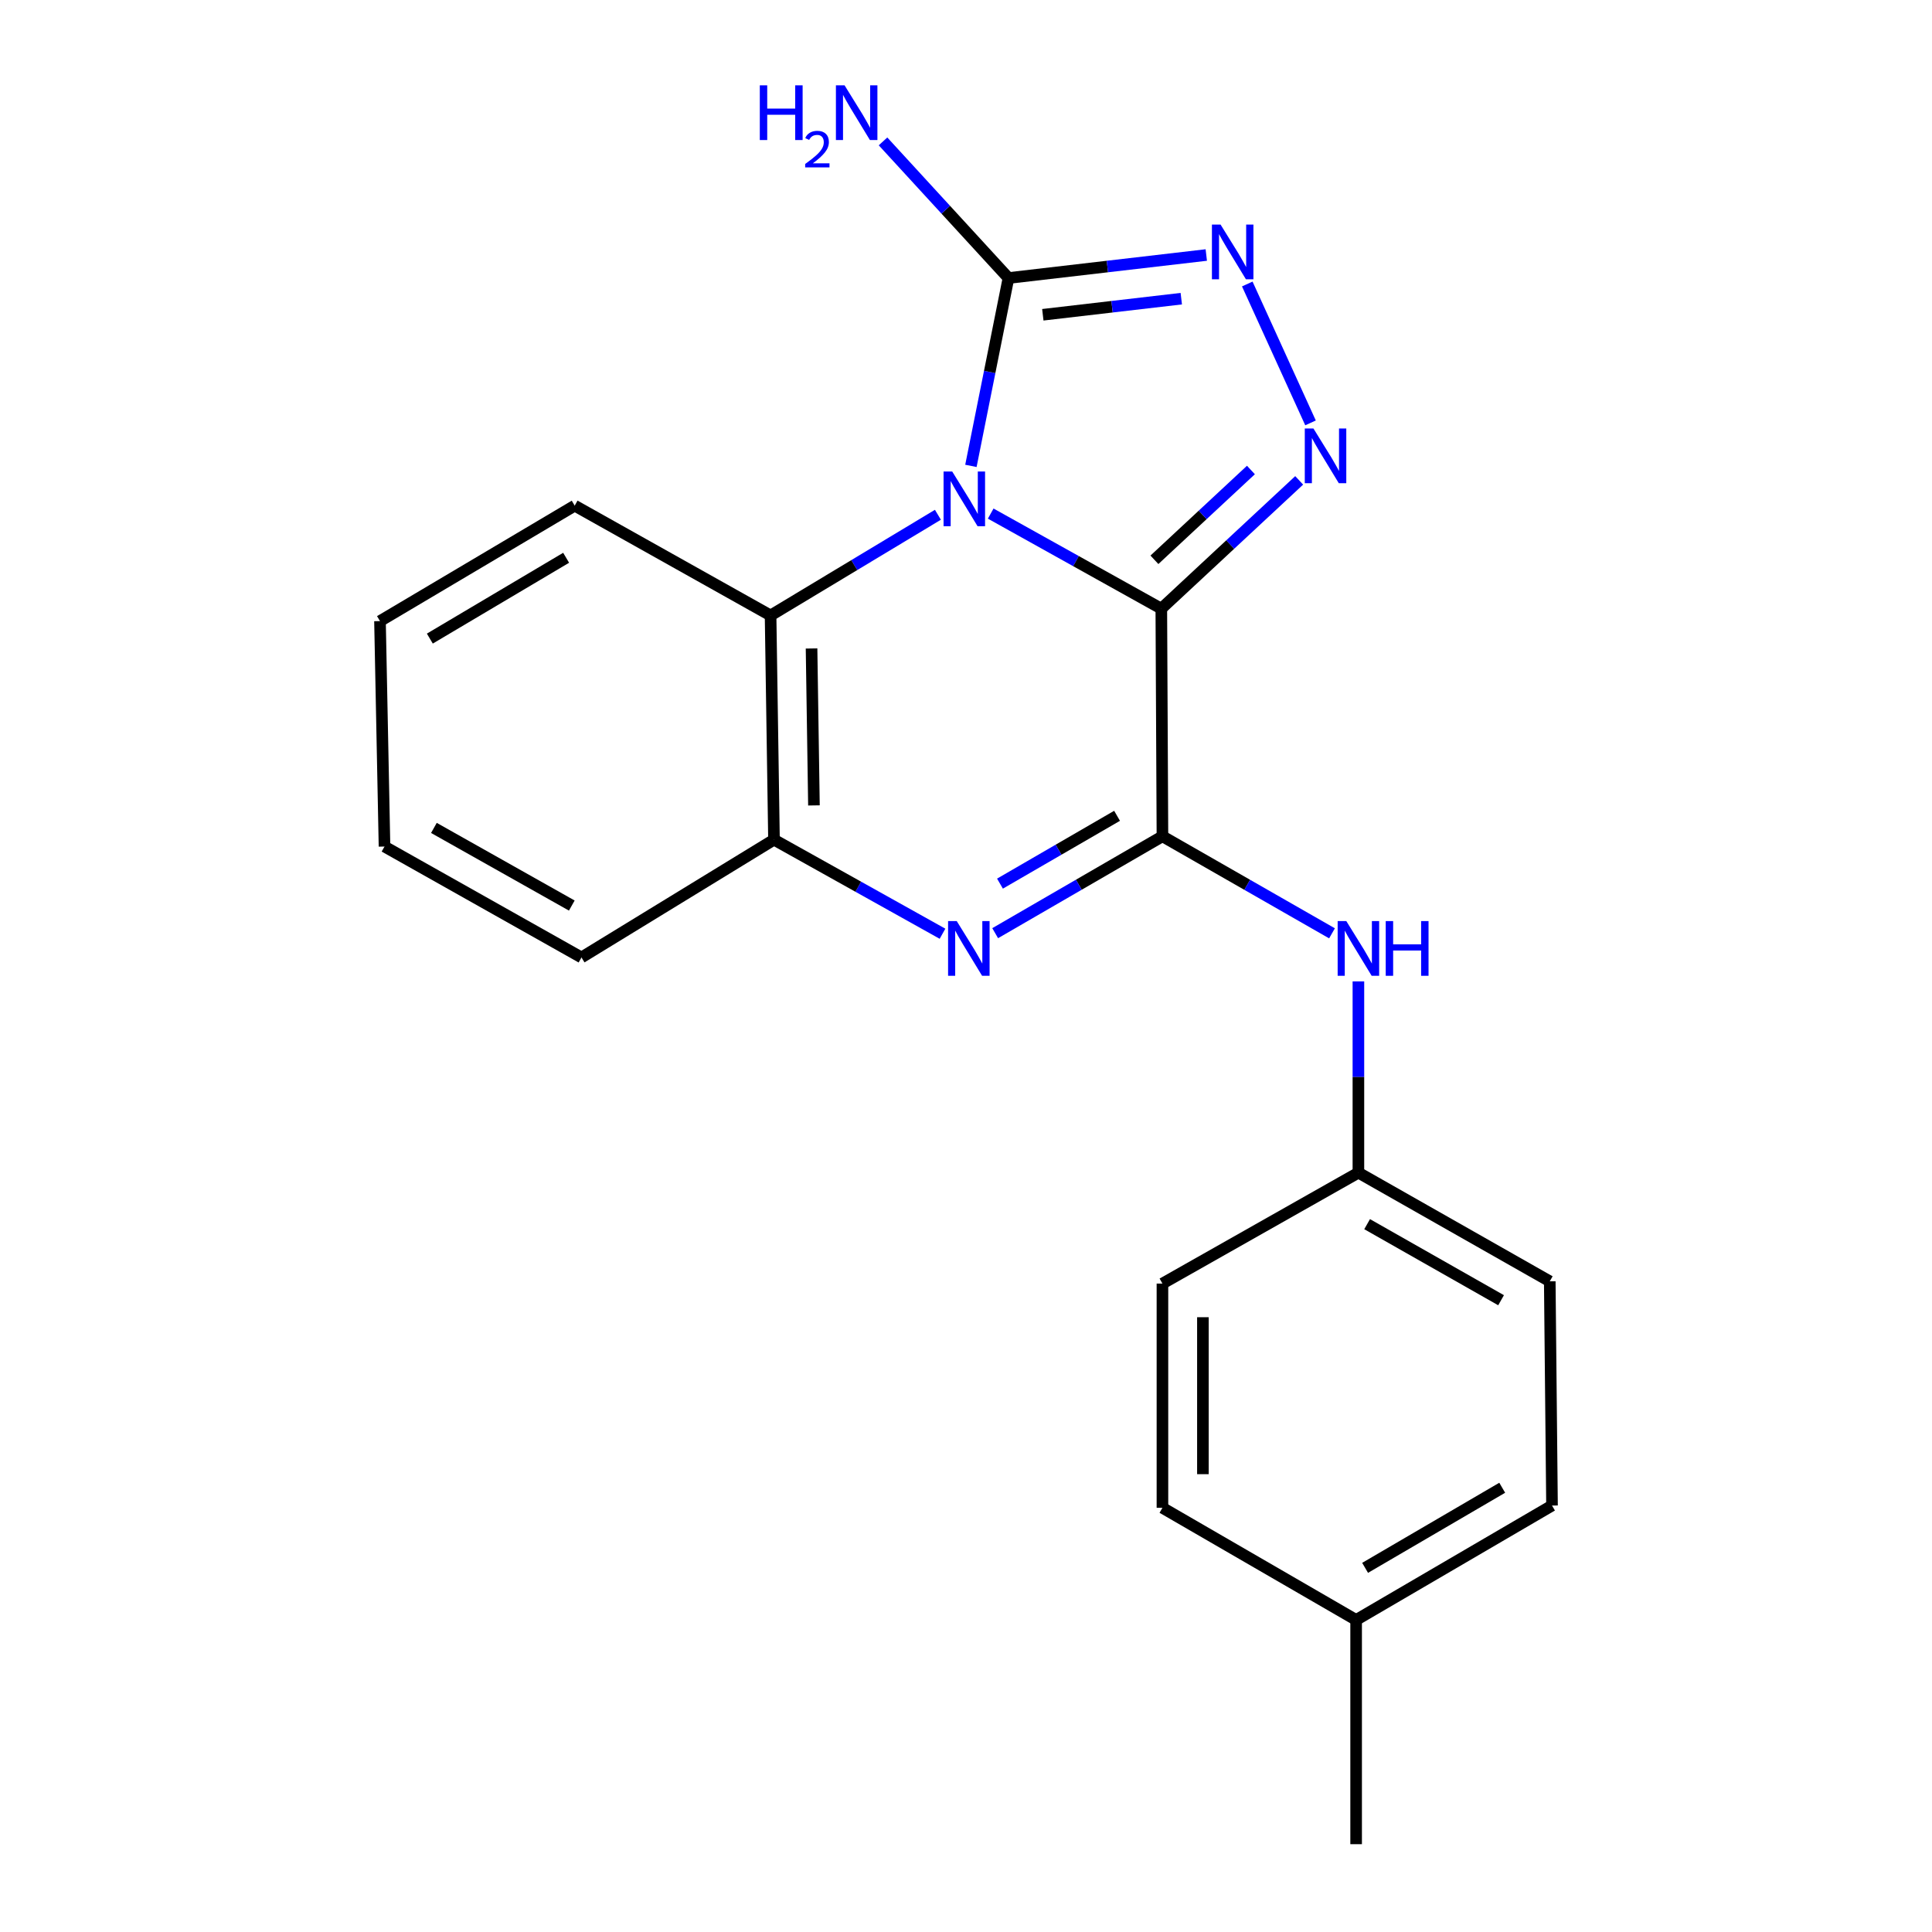 <?xml version='1.0' encoding='iso-8859-1'?>
<svg version='1.1' baseProfile='full'
              xmlns='http://www.w3.org/2000/svg'
                      xmlns:rdkit='http://www.rdkit.org/xml'
                      xmlns:xlink='http://www.w3.org/1999/xlink'
                  xml:space='preserve'
width='1000px' height='1000px' viewBox='0 0 1000 1000'>
<!-- END OF HEADER -->
<rect style='opacity:1.0;fill:#FFFFFF;stroke:none' width='1000' height='1000' x='0' y='0'> </rect>
<path class='bond-0' d='M 512.785,265.832 L 556.94,290.439' style='fill:none;fill-rule:evenodd;stroke:#0000FF;stroke-width:6px;stroke-linecap:butt;stroke-linejoin:miter;stroke-opacity:1' />
<path class='bond-0' d='M 556.94,290.439 L 601.094,315.046' style='fill:none;fill-rule:evenodd;stroke:#000000;stroke-width:6px;stroke-linecap:butt;stroke-linejoin:miter;stroke-opacity:1' />
<path class='bond-4' d='M 502.541,241.146 L 512.262,192.526' style='fill:none;fill-rule:evenodd;stroke:#0000FF;stroke-width:6px;stroke-linecap:butt;stroke-linejoin:miter;stroke-opacity:1' />
<path class='bond-4' d='M 512.262,192.526 L 521.983,143.906' style='fill:none;fill-rule:evenodd;stroke:#000000;stroke-width:6px;stroke-linecap:butt;stroke-linejoin:miter;stroke-opacity:1' />
<path class='bond-6' d='M 485.461,266.444 L 442.154,292.502' style='fill:none;fill-rule:evenodd;stroke:#0000FF;stroke-width:6px;stroke-linecap:butt;stroke-linejoin:miter;stroke-opacity:1' />
<path class='bond-6' d='M 442.154,292.502 L 398.848,318.561' style='fill:none;fill-rule:evenodd;stroke:#000000;stroke-width:6px;stroke-linecap:butt;stroke-linejoin:miter;stroke-opacity:1' />
<path class='bond-1' d='M 601.094,315.046 L 601.676,432.863' style='fill:none;fill-rule:evenodd;stroke:#000000;stroke-width:6px;stroke-linecap:butt;stroke-linejoin:miter;stroke-opacity:1' />
<path class='bond-2' d='M 601.094,315.046 L 636.773,281.844' style='fill:none;fill-rule:evenodd;stroke:#000000;stroke-width:6px;stroke-linecap:butt;stroke-linejoin:miter;stroke-opacity:1' />
<path class='bond-2' d='M 636.773,281.844 L 672.451,248.642' style='fill:none;fill-rule:evenodd;stroke:#0000FF;stroke-width:6px;stroke-linecap:butt;stroke-linejoin:miter;stroke-opacity:1' />
<path class='bond-2' d='M 597.528,289.751 L 622.502,266.51' style='fill:none;fill-rule:evenodd;stroke:#000000;stroke-width:6px;stroke-linecap:butt;stroke-linejoin:miter;stroke-opacity:1' />
<path class='bond-2' d='M 622.502,266.51 L 647.477,243.268' style='fill:none;fill-rule:evenodd;stroke:#0000FF;stroke-width:6px;stroke-linecap:butt;stroke-linejoin:miter;stroke-opacity:1' />
<path class='bond-8' d='M 601.676,432.863 L 645.561,457.978' style='fill:none;fill-rule:evenodd;stroke:#000000;stroke-width:6px;stroke-linecap:butt;stroke-linejoin:miter;stroke-opacity:1' />
<path class='bond-8' d='M 645.561,457.978 L 689.446,483.092' style='fill:none;fill-rule:evenodd;stroke:#0000FF;stroke-width:6px;stroke-linecap:butt;stroke-linejoin:miter;stroke-opacity:1' />
<path class='bond-22' d='M 601.676,432.863 L 558.389,457.938' style='fill:none;fill-rule:evenodd;stroke:#000000;stroke-width:6px;stroke-linecap:butt;stroke-linejoin:miter;stroke-opacity:1' />
<path class='bond-22' d='M 558.389,457.938 L 515.102,483.012' style='fill:none;fill-rule:evenodd;stroke:#0000FF;stroke-width:6px;stroke-linecap:butt;stroke-linejoin:miter;stroke-opacity:1' />
<path class='bond-22' d='M 578.19,422.26 L 547.889,439.812' style='fill:none;fill-rule:evenodd;stroke:#000000;stroke-width:6px;stroke-linecap:butt;stroke-linejoin:miter;stroke-opacity:1' />
<path class='bond-22' d='M 547.889,439.812 L 517.588,457.364' style='fill:none;fill-rule:evenodd;stroke:#0000FF;stroke-width:6px;stroke-linecap:butt;stroke-linejoin:miter;stroke-opacity:1' />
<path class='bond-21' d='M 678.325,218.887 L 645.587,146.997' style='fill:none;fill-rule:evenodd;stroke:#0000FF;stroke-width:6px;stroke-linecap:butt;stroke-linejoin:miter;stroke-opacity:1' />
<path class='bond-3' d='M 487.839,483.303 L 444.228,458.956' style='fill:none;fill-rule:evenodd;stroke:#0000FF;stroke-width:6px;stroke-linecap:butt;stroke-linejoin:miter;stroke-opacity:1' />
<path class='bond-3' d='M 444.228,458.956 L 400.616,434.609' style='fill:none;fill-rule:evenodd;stroke:#000000;stroke-width:6px;stroke-linecap:butt;stroke-linejoin:miter;stroke-opacity:1' />
<path class='bond-5' d='M 521.983,143.906 L 573.177,137.951' style='fill:none;fill-rule:evenodd;stroke:#000000;stroke-width:6px;stroke-linecap:butt;stroke-linejoin:miter;stroke-opacity:1' />
<path class='bond-5' d='M 573.177,137.951 L 624.371,131.996' style='fill:none;fill-rule:evenodd;stroke:#0000FF;stroke-width:6px;stroke-linecap:butt;stroke-linejoin:miter;stroke-opacity:1' />
<path class='bond-5' d='M 539.762,162.927 L 575.597,158.758' style='fill:none;fill-rule:evenodd;stroke:#000000;stroke-width:6px;stroke-linecap:butt;stroke-linejoin:miter;stroke-opacity:1' />
<path class='bond-5' d='M 575.597,158.758 L 611.433,154.59' style='fill:none;fill-rule:evenodd;stroke:#0000FF;stroke-width:6px;stroke-linecap:butt;stroke-linejoin:miter;stroke-opacity:1' />
<path class='bond-9' d='M 521.983,143.906 L 489.517,108.546' style='fill:none;fill-rule:evenodd;stroke:#000000;stroke-width:6px;stroke-linecap:butt;stroke-linejoin:miter;stroke-opacity:1' />
<path class='bond-9' d='M 489.517,108.546 L 457.052,73.186' style='fill:none;fill-rule:evenodd;stroke:#0000FF;stroke-width:6px;stroke-linecap:butt;stroke-linejoin:miter;stroke-opacity:1' />
<path class='bond-7' d='M 398.848,318.561 L 400.616,434.609' style='fill:none;fill-rule:evenodd;stroke:#000000;stroke-width:6px;stroke-linecap:butt;stroke-linejoin:miter;stroke-opacity:1' />
<path class='bond-7' d='M 420.058,335.649 L 421.296,416.882' style='fill:none;fill-rule:evenodd;stroke:#000000;stroke-width:6px;stroke-linecap:butt;stroke-linejoin:miter;stroke-opacity:1' />
<path class='bond-16' d='M 398.848,318.561 L 297.462,261.723' style='fill:none;fill-rule:evenodd;stroke:#000000;stroke-width:6px;stroke-linecap:butt;stroke-linejoin:miter;stroke-opacity:1' />
<path class='bond-17' d='M 400.616,434.609 L 300.977,495.577' style='fill:none;fill-rule:evenodd;stroke:#000000;stroke-width:6px;stroke-linecap:butt;stroke-linejoin:miter;stroke-opacity:1' />
<path class='bond-10' d='M 703.108,507.972 L 703.108,557.472' style='fill:none;fill-rule:evenodd;stroke:#0000FF;stroke-width:6px;stroke-linecap:butt;stroke-linejoin:miter;stroke-opacity:1' />
<path class='bond-10' d='M 703.108,557.472 L 703.108,606.971' style='fill:none;fill-rule:evenodd;stroke:#000000;stroke-width:6px;stroke-linecap:butt;stroke-linejoin:miter;stroke-opacity:1' />
<path class='bond-12' d='M 703.108,606.971 L 601.676,664.378' style='fill:none;fill-rule:evenodd;stroke:#000000;stroke-width:6px;stroke-linecap:butt;stroke-linejoin:miter;stroke-opacity:1' />
<path class='bond-13' d='M 703.108,606.971 L 802.154,663.214' style='fill:none;fill-rule:evenodd;stroke:#000000;stroke-width:6px;stroke-linecap:butt;stroke-linejoin:miter;stroke-opacity:1' />
<path class='bond-13' d='M 707.621,633.623 L 776.953,672.993' style='fill:none;fill-rule:evenodd;stroke:#000000;stroke-width:6px;stroke-linecap:butt;stroke-linejoin:miter;stroke-opacity:1' />
<path class='bond-11' d='M 701.932,838.485 L 803.318,779.263' style='fill:none;fill-rule:evenodd;stroke:#000000;stroke-width:6px;stroke-linecap:butt;stroke-linejoin:miter;stroke-opacity:1' />
<path class='bond-11' d='M 706.575,811.515 L 777.544,770.059' style='fill:none;fill-rule:evenodd;stroke:#000000;stroke-width:6px;stroke-linecap:butt;stroke-linejoin:miter;stroke-opacity:1' />
<path class='bond-18' d='M 701.932,838.485 L 701.932,954.545' style='fill:none;fill-rule:evenodd;stroke:#000000;stroke-width:6px;stroke-linecap:butt;stroke-linejoin:miter;stroke-opacity:1' />
<path class='bond-24' d='M 701.932,838.485 L 601.676,780.438' style='fill:none;fill-rule:evenodd;stroke:#000000;stroke-width:6px;stroke-linecap:butt;stroke-linejoin:miter;stroke-opacity:1' />
<path class='bond-15' d='M 601.676,664.378 L 601.676,780.438' style='fill:none;fill-rule:evenodd;stroke:#000000;stroke-width:6px;stroke-linecap:butt;stroke-linejoin:miter;stroke-opacity:1' />
<path class='bond-15' d='M 622.623,681.787 L 622.623,763.029' style='fill:none;fill-rule:evenodd;stroke:#000000;stroke-width:6px;stroke-linecap:butt;stroke-linejoin:miter;stroke-opacity:1' />
<path class='bond-14' d='M 802.154,663.214 L 803.318,779.263' style='fill:none;fill-rule:evenodd;stroke:#000000;stroke-width:6px;stroke-linecap:butt;stroke-linejoin:miter;stroke-opacity:1' />
<path class='bond-19' d='M 297.462,261.723 L 196.682,321.482' style='fill:none;fill-rule:evenodd;stroke:#000000;stroke-width:6px;stroke-linecap:butt;stroke-linejoin:miter;stroke-opacity:1' />
<path class='bond-19' d='M 293.029,288.705 L 222.483,330.536' style='fill:none;fill-rule:evenodd;stroke:#000000;stroke-width:6px;stroke-linecap:butt;stroke-linejoin:miter;stroke-opacity:1' />
<path class='bond-23' d='M 300.977,495.577 L 199.021,438.17' style='fill:none;fill-rule:evenodd;stroke:#000000;stroke-width:6px;stroke-linecap:butt;stroke-linejoin:miter;stroke-opacity:1' />
<path class='bond-23' d='M 295.961,468.713 L 224.592,428.528' style='fill:none;fill-rule:evenodd;stroke:#000000;stroke-width:6px;stroke-linecap:butt;stroke-linejoin:miter;stroke-opacity:1' />
<path class='bond-20' d='M 196.682,321.482 L 199.021,438.17' style='fill:none;fill-rule:evenodd;stroke:#000000;stroke-width:6px;stroke-linecap:butt;stroke-linejoin:miter;stroke-opacity:1' />
<path  class='atom-0' d='M 492.867 244.061
L 502.147 259.061
Q 503.067 260.541, 504.547 263.221
Q 506.027 265.901, 506.107 266.061
L 506.107 244.061
L 509.867 244.061
L 509.867 272.381
L 505.987 272.381
L 496.027 255.981
Q 494.867 254.061, 493.627 251.861
Q 492.427 249.661, 492.067 248.981
L 492.067 272.381
L 488.387 272.381
L 488.387 244.061
L 492.867 244.061
' fill='#0000FF'/>
<path  class='atom-3' d='M 679.834 221.787
L 689.114 236.787
Q 690.034 238.267, 691.514 240.947
Q 692.994 243.627, 693.074 243.787
L 693.074 221.787
L 696.834 221.787
L 696.834 250.107
L 692.954 250.107
L 682.994 233.707
Q 681.834 231.787, 680.594 229.587
Q 679.394 227.387, 679.034 226.707
L 679.034 250.107
L 675.354 250.107
L 675.354 221.787
L 679.834 221.787
' fill='#0000FF'/>
<path  class='atom-4' d='M 495.206 476.751
L 504.486 491.751
Q 505.406 493.231, 506.886 495.911
Q 508.366 498.591, 508.446 498.751
L 508.446 476.751
L 512.206 476.751
L 512.206 505.071
L 508.326 505.071
L 498.366 488.671
Q 497.206 486.751, 495.966 484.551
Q 494.766 482.351, 494.406 481.671
L 494.406 505.071
L 490.726 505.071
L 490.726 476.751
L 495.206 476.751
' fill='#0000FF'/>
<path  class='atom-6' d='M 631.771 116.247
L 641.051 131.247
Q 641.971 132.727, 643.451 135.407
Q 644.931 138.087, 645.011 138.247
L 645.011 116.247
L 648.771 116.247
L 648.771 144.567
L 644.891 144.567
L 634.931 128.167
Q 633.771 126.247, 632.531 124.047
Q 631.331 121.847, 630.971 121.167
L 630.971 144.567
L 627.291 144.567
L 627.291 116.247
L 631.771 116.247
' fill='#0000FF'/>
<path  class='atom-9' d='M 696.848 476.751
L 706.128 491.751
Q 707.048 493.231, 708.528 495.911
Q 710.008 498.591, 710.088 498.751
L 710.088 476.751
L 713.848 476.751
L 713.848 505.071
L 709.968 505.071
L 700.008 488.671
Q 698.848 486.751, 697.608 484.551
Q 696.408 482.351, 696.048 481.671
L 696.048 505.071
L 692.368 505.071
L 692.368 476.751
L 696.848 476.751
' fill='#0000FF'/>
<path  class='atom-9' d='M 717.248 476.751
L 721.088 476.751
L 721.088 488.791
L 735.568 488.791
L 735.568 476.751
L 739.408 476.751
L 739.408 505.071
L 735.568 505.071
L 735.568 491.991
L 721.088 491.991
L 721.088 505.071
L 717.248 505.071
L 717.248 476.751
' fill='#0000FF'/>
<path  class='atom-10' d='M 393.274 44.165
L 397.114 44.165
L 397.114 56.205
L 411.594 56.205
L 411.594 44.165
L 415.434 44.165
L 415.434 72.485
L 411.594 72.485
L 411.594 59.405
L 397.114 59.405
L 397.114 72.485
L 393.274 72.485
L 393.274 44.165
' fill='#0000FF'/>
<path  class='atom-10' d='M 416.807 71.491
Q 417.494 69.722, 419.13 68.746
Q 420.767 67.742, 423.038 67.742
Q 425.862 67.742, 427.446 69.273
Q 429.03 70.805, 429.03 73.524
Q 429.03 76.296, 426.971 78.883
Q 424.938 81.47, 420.714 84.533
L 429.347 84.533
L 429.347 86.645
L 416.754 86.645
L 416.754 84.876
Q 420.239 82.394, 422.298 80.546
Q 424.384 78.698, 425.387 77.035
Q 426.39 75.372, 426.39 73.656
Q 426.39 71.861, 425.493 70.858
Q 424.595 69.854, 423.038 69.854
Q 421.533 69.854, 420.53 70.462
Q 419.526 71.069, 418.814 72.415
L 416.807 71.491
' fill='#0000FF'/>
<path  class='atom-10' d='M 437.147 44.165
L 446.427 59.165
Q 447.347 60.645, 448.827 63.325
Q 450.307 66.005, 450.387 66.165
L 450.387 44.165
L 454.147 44.165
L 454.147 72.485
L 450.267 72.485
L 440.307 56.085
Q 439.147 54.165, 437.907 51.965
Q 436.707 49.765, 436.347 49.085
L 436.347 72.485
L 432.667 72.485
L 432.667 44.165
L 437.147 44.165
' fill='#0000FF'/>
</svg>

